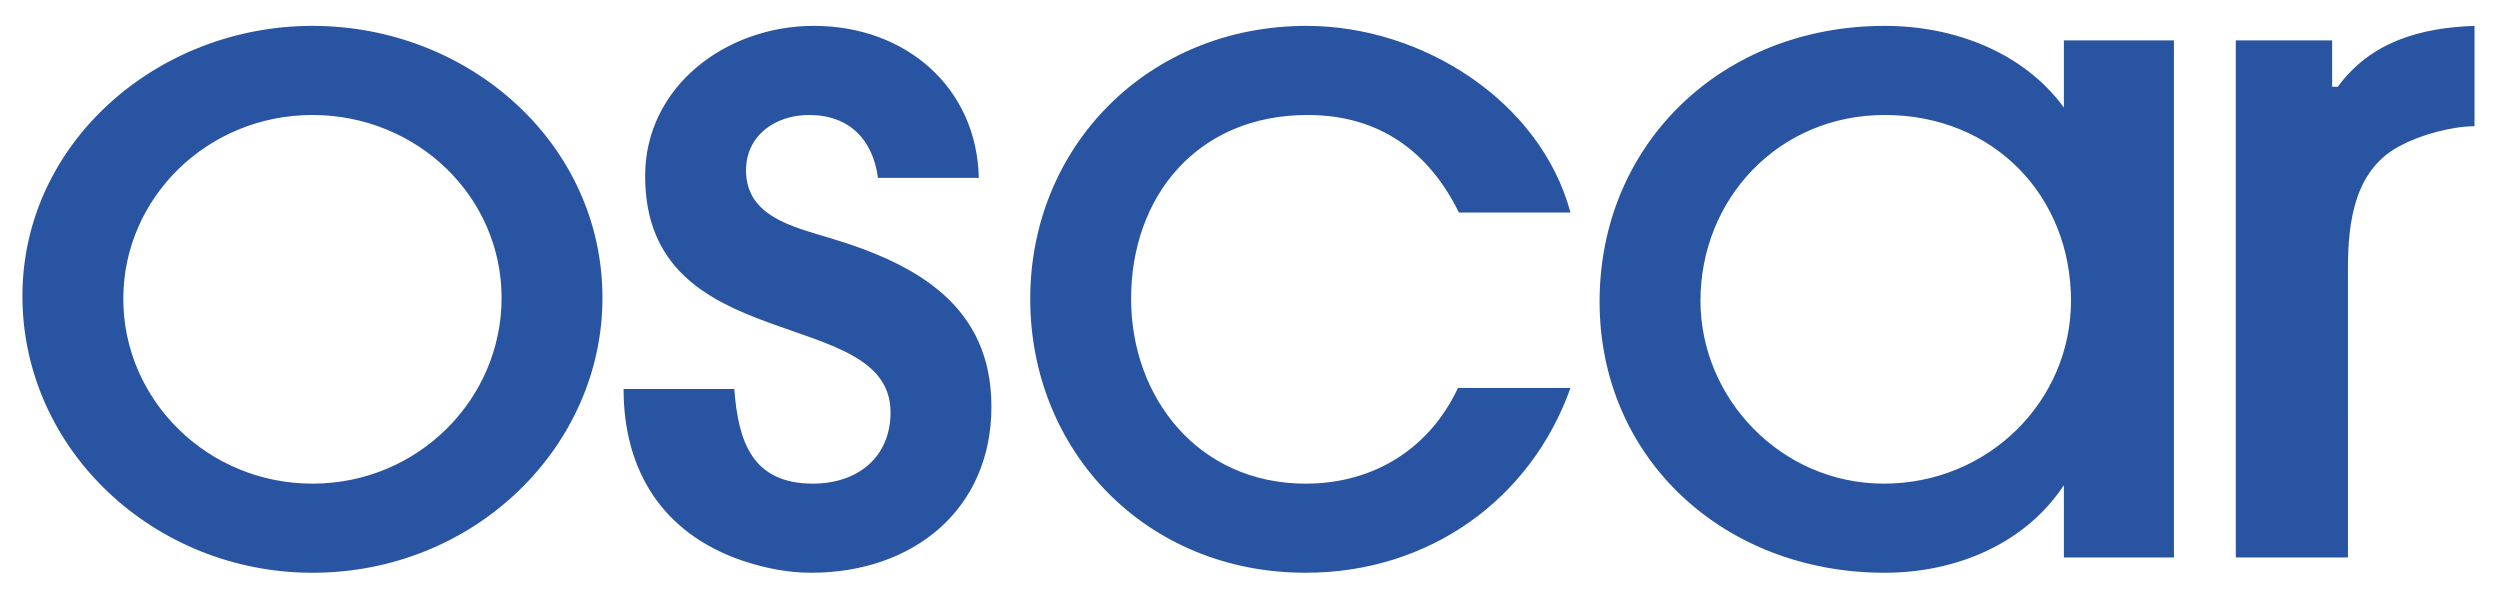 <?xml version="1.0" encoding="UTF-8"?> <!-- Generator: Adobe Illustrator 16.0.0, SVG Export Plug-In . SVG Version: 6.00 Build 0) --> <svg xmlns="http://www.w3.org/2000/svg" xmlns:xlink="http://www.w3.org/1999/xlink" version="1.1" id="Layer_1" x="0px" y="0px" width="1044px" height="250px" viewBox="0 0 1044 250" xml:space="preserve"> <path fill="#2854A1" d="M976.242,36.262l-2.344-0.059V16.882h-40.229v215.929h46.832V112.313c0-19.584,2.625-41.964,22.472-51.759 c8.101-4.305,21.063-7.834,30.385-7.834V10.803C1010.669,11.592,990.01,17.465,976.242,36.262L976.242,36.262z M786.669,201.969 c-42.938,0-76.555-35.65-76.555-76.379c0-42.313,32.405-77.572,76.958-77.572c45.771,0,77.774,34.087,77.774,77.572 C864.848,167.489,830.413,201.969,786.669,201.969L786.669,201.969z M861.878,44.9c-16.885-23.089-45.789-34.097-74.806-34.097 c-68.048,0-119.086,49.359-119.086,115.176c0,65.412,51.851,113.203,119.086,113.203c29.759,0,58.646-12.078,74.806-36.58v30.207 h45.955V16.882h-45.955V44.9L861.878,44.9z M546.061,48.017c29.977,0,50.633,15.276,63.188,40.742h46.583 c-12.561-46.616-61.974-77.956-110.178-77.956c-66.422,0-115.432,50.535-115.432,113.998c0,63.458,48.199,114.381,115.024,114.381 c51.445,0,93.978-30.558,110.584-77.172h-46.985c-11.747,25.069-34.836,39.958-63.599,39.958c-44.953,0-72.899-36.042-72.899-77.167 C472.347,82.105,499.886,48.017,546.061,48.017L546.061,48.017z M346.37,99.341c-15.394-4.699-34.832-9.013-34.832-28.209 c0-14.494,12.147-23.114,26.325-23.114c17.015,0,26.733,10.578,28.761,26.248h42.126c-0.813-37.606-30.38-63.463-68.863-63.463 c-36.856,0-70.478,25.459-70.478,62.675c0,76.781,102.479,53.284,102.479,98.713c0,18.804-13.771,29.775-32.402,29.775 c-25.113,0-31.209-17.188-32.833-39.511h-46.244c0,34.078,16.293,60.271,49.507,71.631c9.319,3.142,19.038,5.095,28.762,5.095 c42.935,0,75.341-26.64,75.341-69.334C414.016,127.934,383.23,110.305,346.37,99.341L346.37,99.341z M130.474,201.969 c-43.746,0-78.986-34.865-78.986-77.167c0-42.307,35.24-76.783,78.986-76.783c43.749,0,78.986,34.087,78.986,76.394 C209.46,166.709,174.624,201.969,130.474,201.969L130.474,201.969z M130.474,10.803c-64.812,0-121.111,48.969-121.111,112.819 c0,64.244,55.087,115.562,121.111,115.562c68.051,0,121.114-52.889,121.114-114.771C251.588,60.162,196.094,10.803,130.474,10.803 L130.474,10.803z"></path> </svg> 